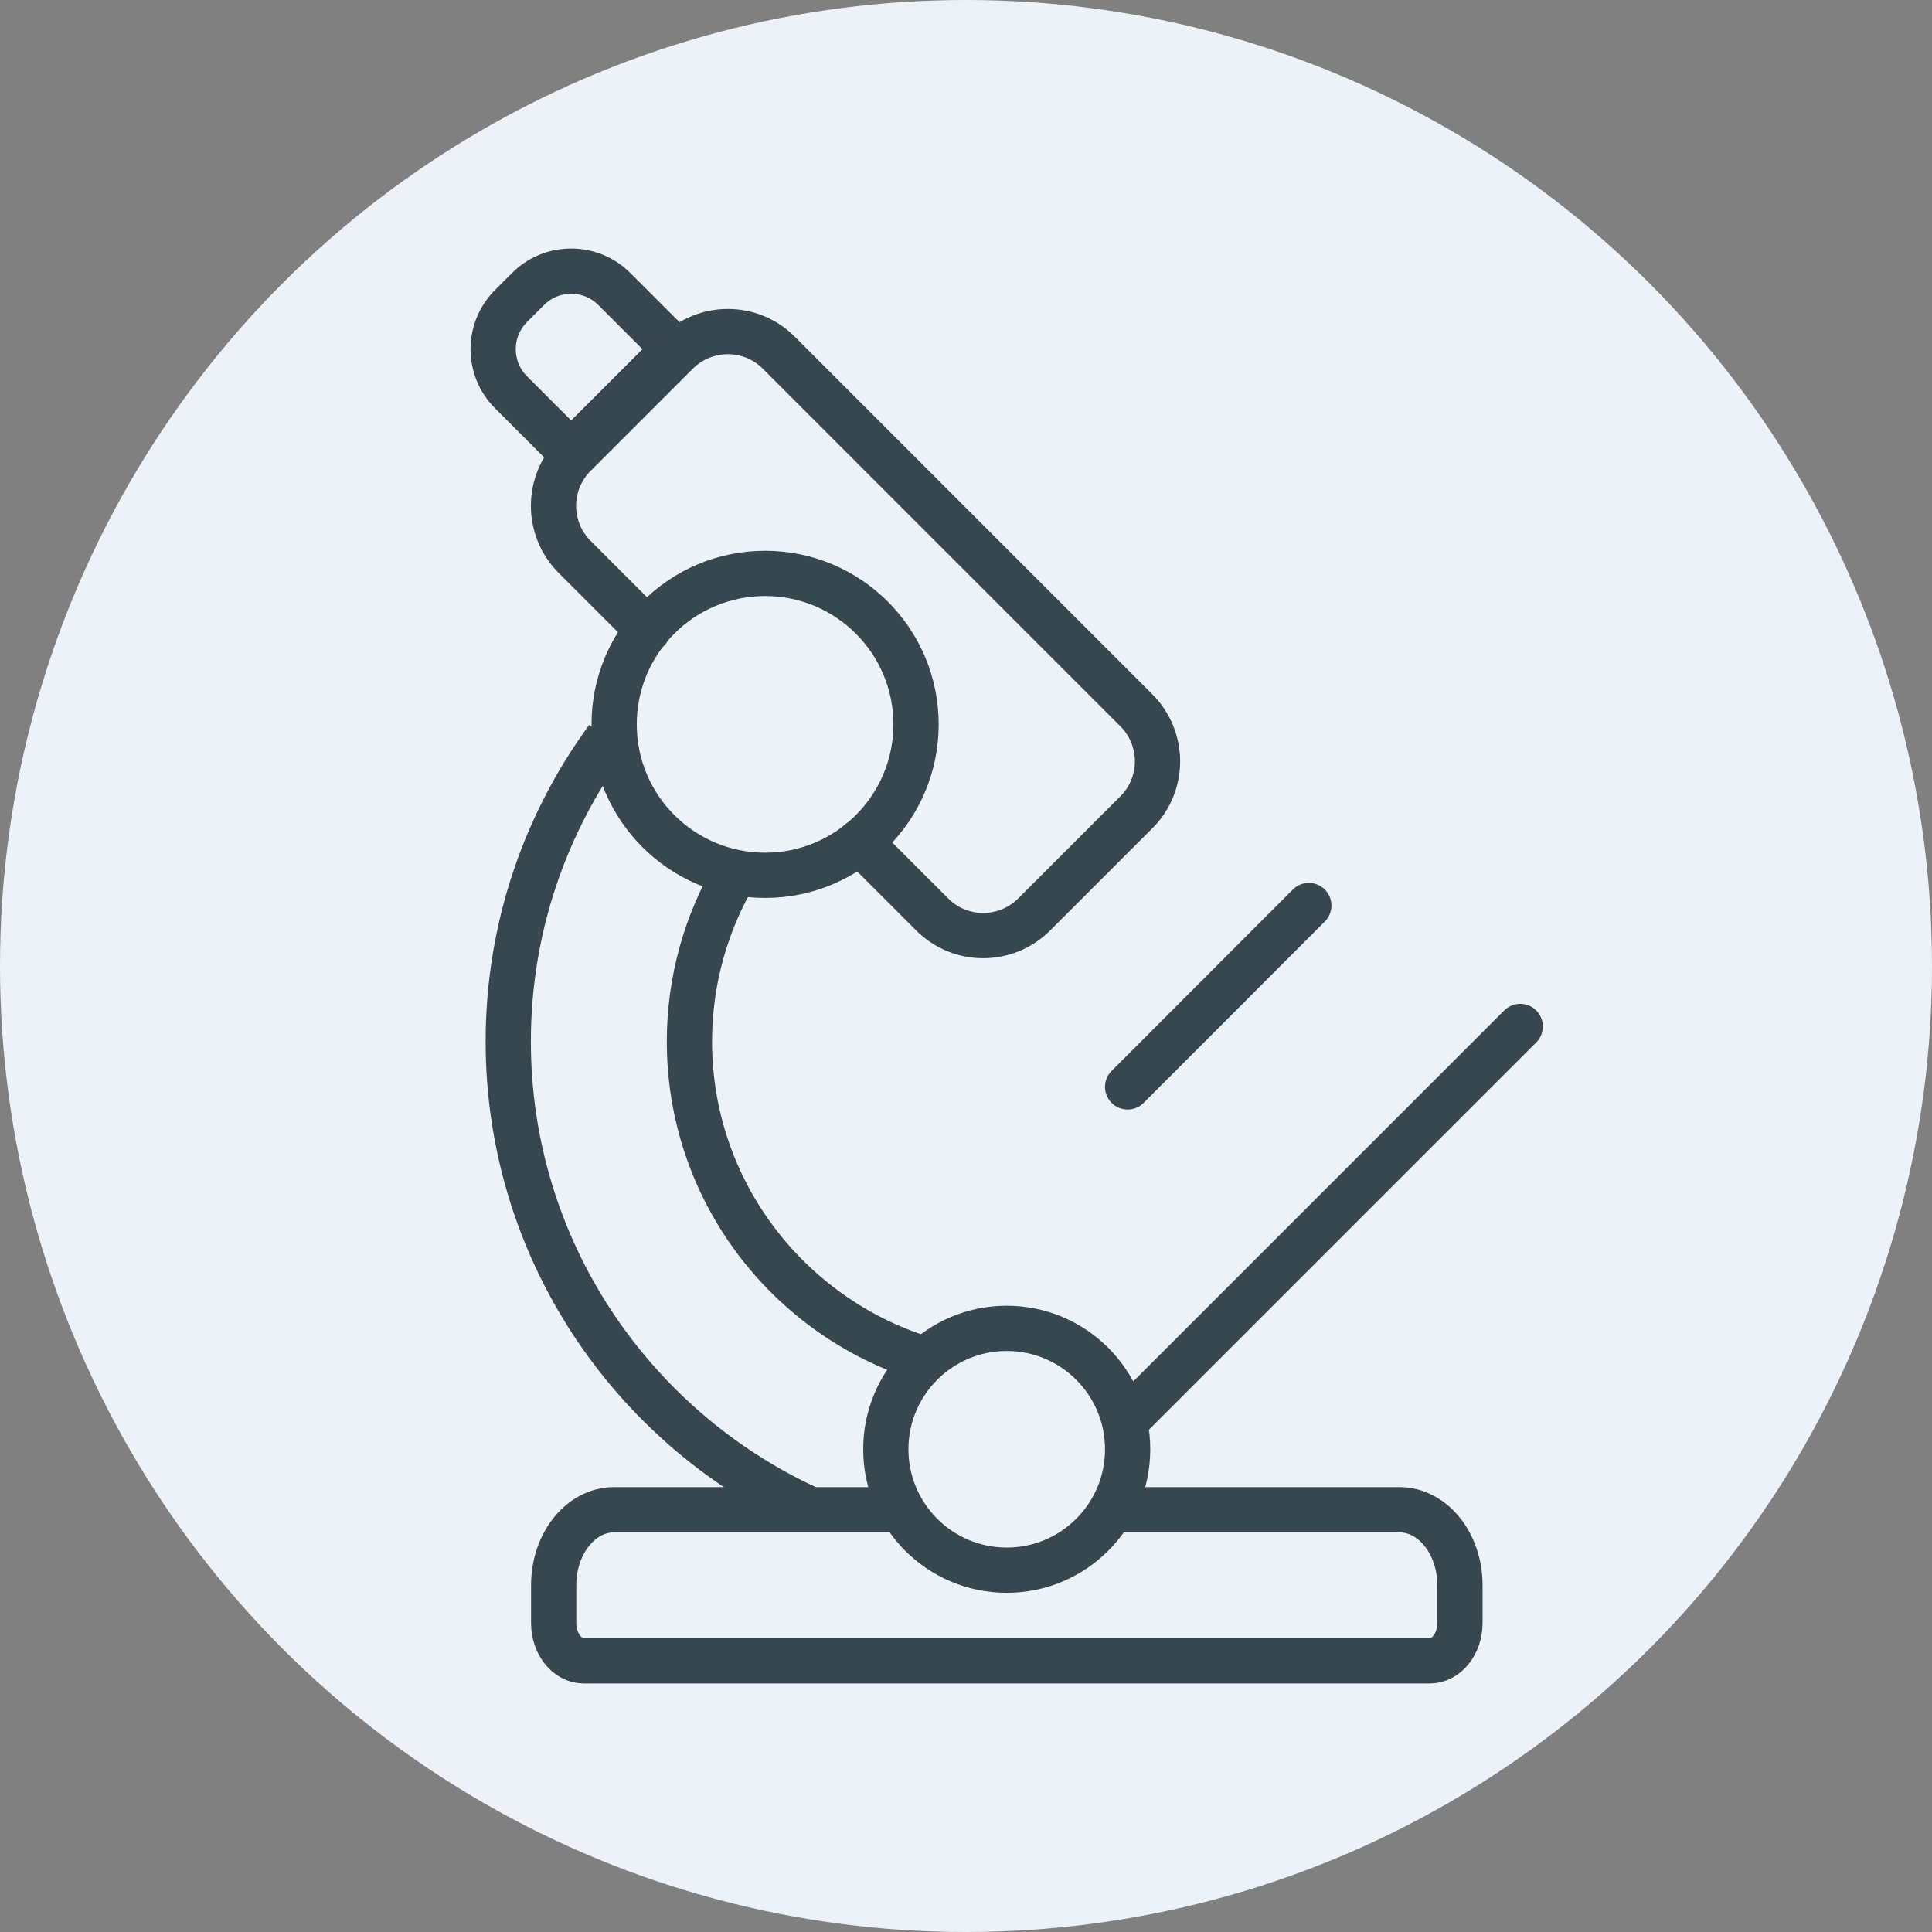 <svg xmlns="http://www.w3.org/2000/svg" id="b" width="106.74" height="106.74" viewBox="0 0 106.74 106.74"><rect x="0" y="0" width="106.74" height="106.74" fill="#808080" stroke="none"/><defs><style>.e{fill:#ecf2f8;}.f,.g{fill:none;stroke:#37474f;stroke-miterlimit:10;stroke-width:2.5px;}.g{stroke-linecap:round;}</style></defs><g id="c"><g id="d"><circle class="e" cx="53.37" cy="53.37" r="53.37"></circle><circle class="f" cx="55.62" cy="80.07" r="6.68"></circle><path class="f" d="m61.4,83.41h15.92c1.84,0,3.34,1.87,3.34,4.17v2.09c0,1.15-.75,2.09-1.67,2.09h-46.73c-.92,0-1.67-.93-1.67-2.09v-2.09c0-2.3,1.49-4.17,3.34-4.17h15.92"></path><line class="g" x1="62.3" y1="78.4" x2="83.99" y2="56.71"></line><line class="g" x1="62.3" y1="60.05" x2="72.31" y2="50.03"></line><path class="f" d="m30.89,15.26h1.33c1.86,0,3.37,1.51,3.37,3.37v4.7h-8.07v-4.7c0-1.86,1.51-3.37,3.37-3.37Z" transform="translate(-4.4 27.96) rotate(-45)"></path><circle class="f" cx="42.27" cy="40.02" r="8.34"></circle><path class="f" d="m44.6,83.32c-9.74-4.5-16.52-14.36-16.52-25.78,0-6.26,2.04-12.05,5.48-16.75m7.09,7.41c-1.62,2.74-2.56,5.93-2.56,9.34,0,8.23,5.44,15.2,12.91,17.53"></path><path class="g" d="m35.79,34.81l-4.04-4.04c-1.56-1.56-1.56-4.09,0-5.64l5.64-5.64c1.56-1.56,4.09-1.56,5.64,0l19.75,19.75c1.56,1.56,1.56,4.09,0,5.64l-5.64,5.64c-1.56,1.56-4.09,1.56-5.64,0l-4.01-4.01"></path></g></g></svg>